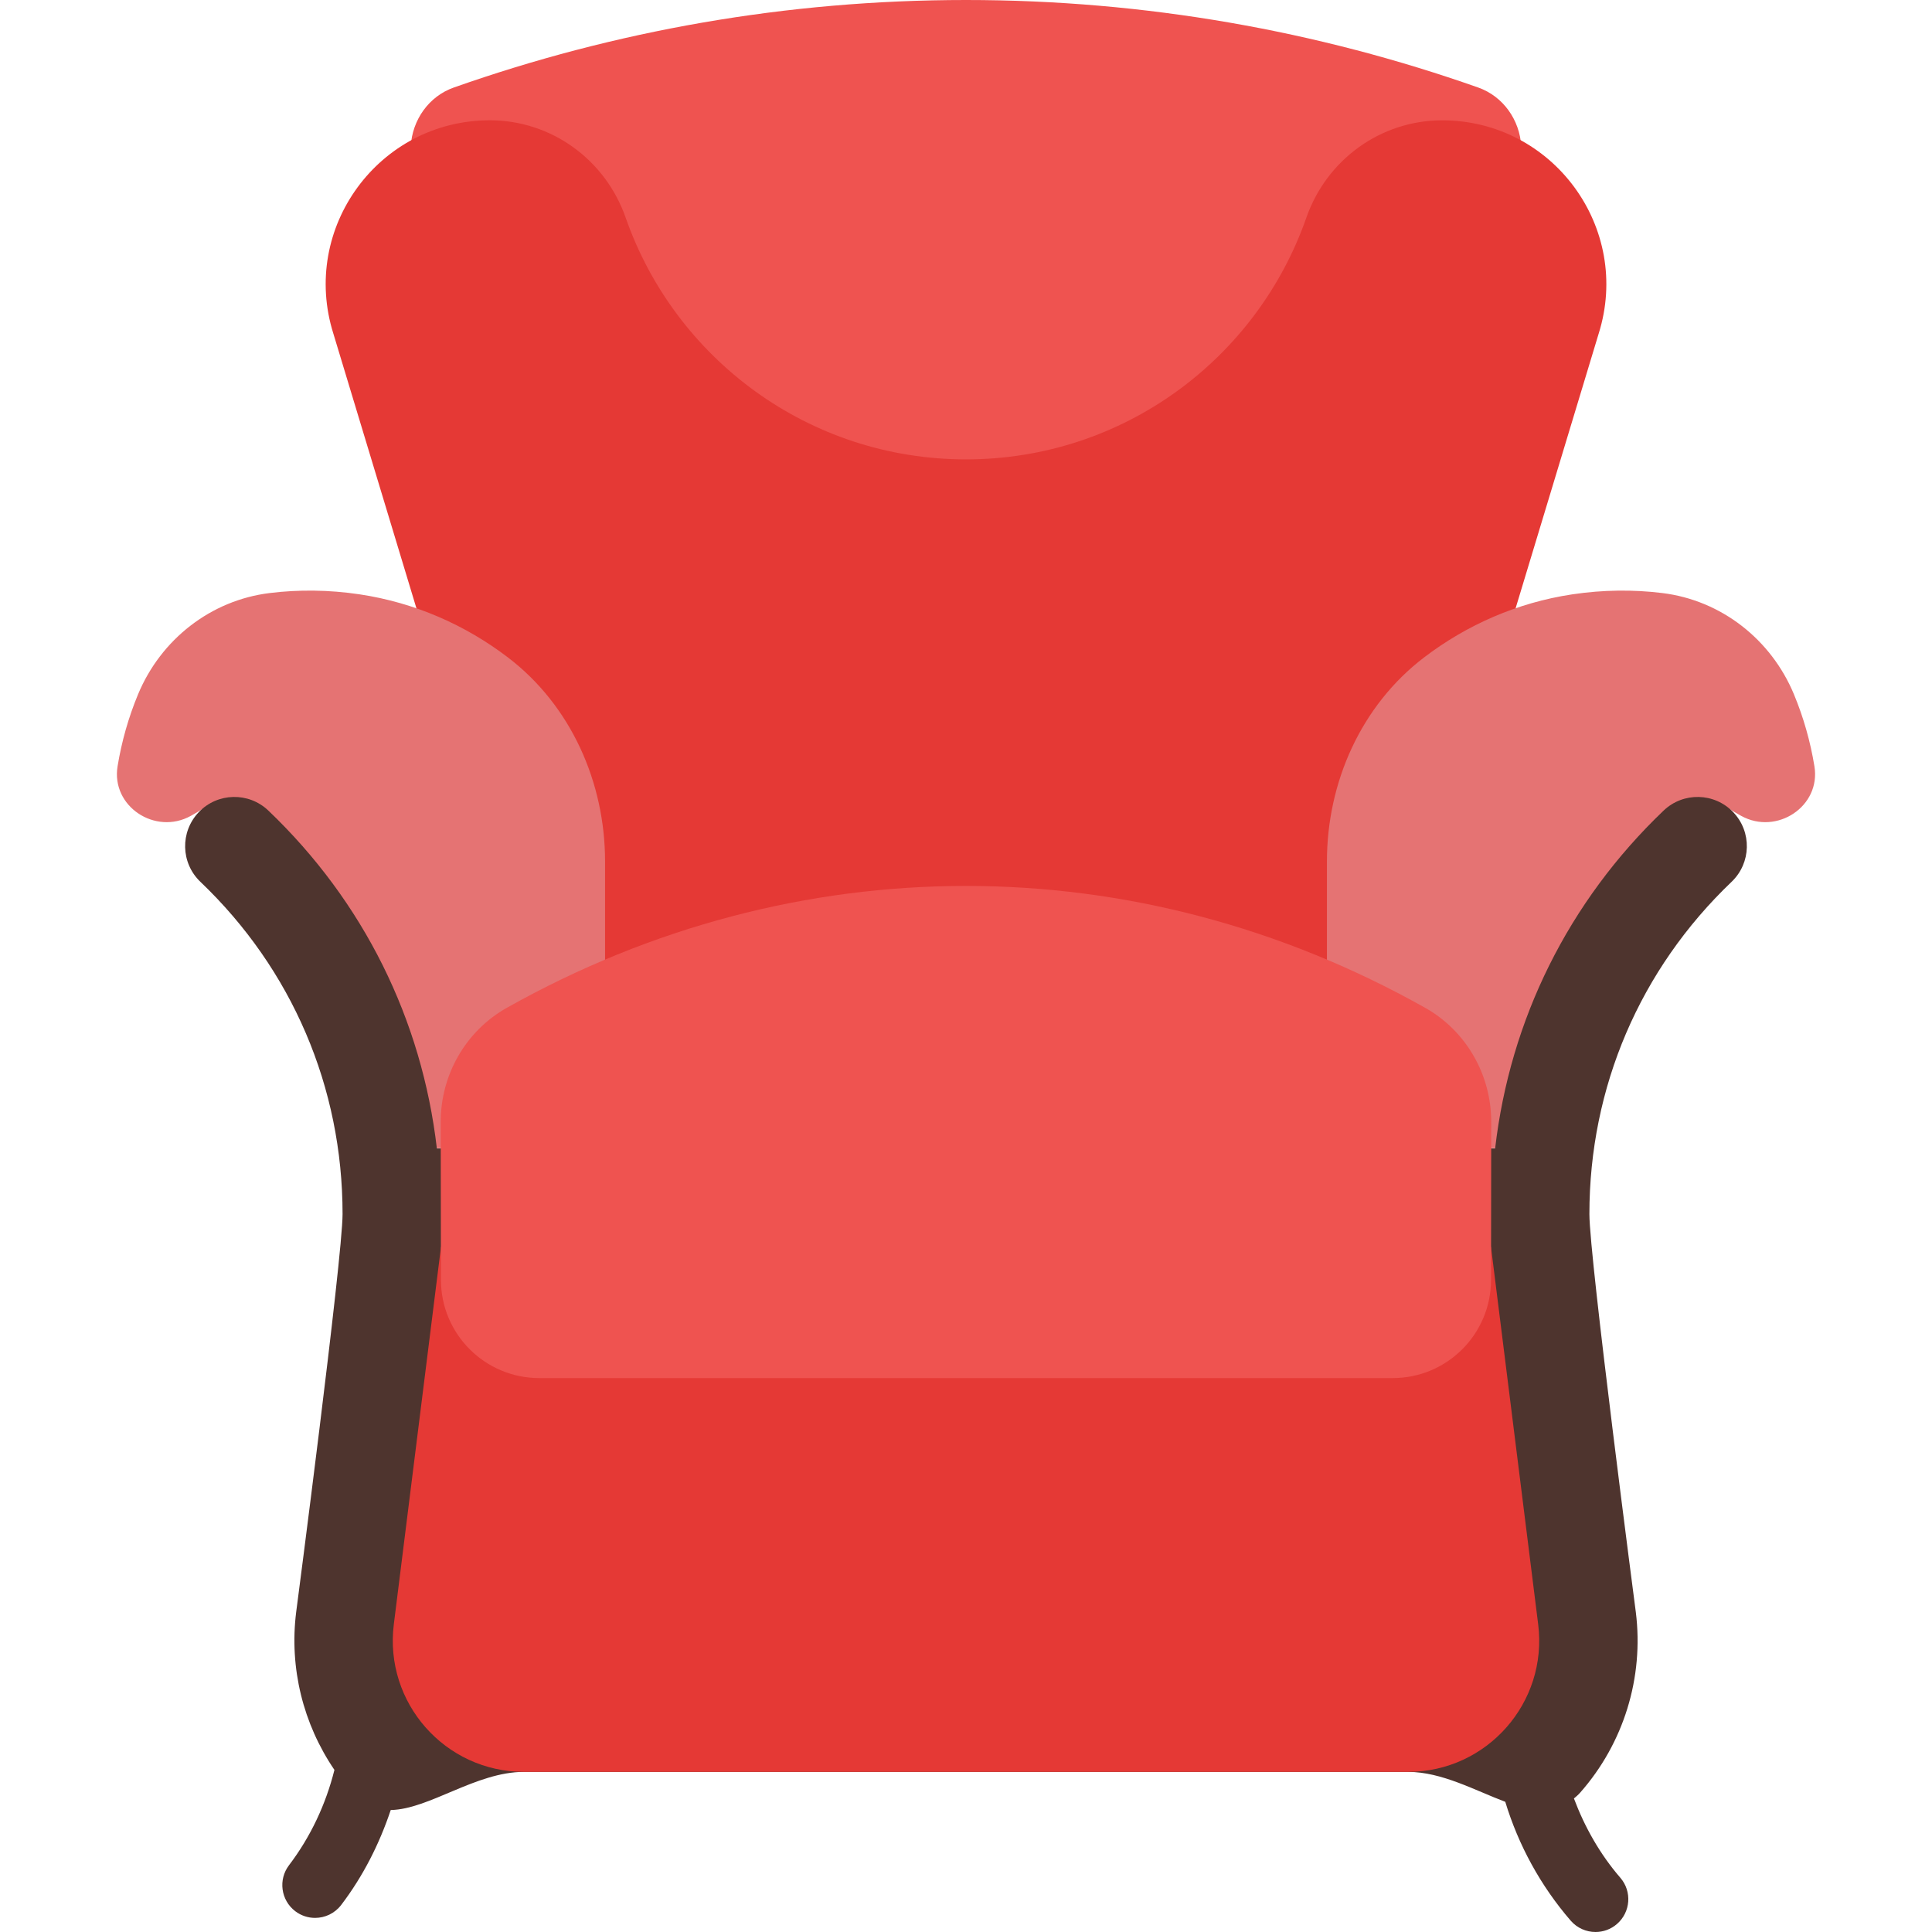 <?xml version="1.0" encoding="iso-8859-1"?>
<!-- Generator: Adobe Illustrator 19.0.0, SVG Export Plug-In . SVG Version: 6.00 Build 0)  -->
<svg version="1.1" id="Layer_1" xmlns="http://www.w3.org/2000/svg" xmlns:xlink="http://www.w3.org/1999/xlink" x="0px" y="0px"
	 viewBox="0 0 512 512" style="enable-background:new 0 0 512 512;" xml:space="preserve">
<path style="fill:#EF5350;" d="M403.826,60.87c0-7.426-0.252-14.783-0.678-22.096c-0.409-7.009-4.8-13.252-11.417-15.583
	C349.252,8.217,303.6,0,256,0s-93.252,8.217-135.73,23.191c-6.626,2.33-11.009,8.574-11.417,15.583
	c-0.426,7.313-0.678,14.67-0.678,22.096c0,126.539,57.522,239.626,147.826,314.591C346.304,300.496,403.826,187.409,403.826,60.87z"
	/>
<path style="fill:#E53935;" d="M382.183,31.887L382.183,31.887c-16.296,0-30.617,10.426-35.991,25.809
	c-13.026,37.287-48.443,64.043-90.191,64.043c-41.739,0-77.157-26.757-90.191-64.052c-5.374-15.383-19.696-25.809-35.991-25.809l0,0
	c-29.391,0-50.313,28.548-41.461,56.574l51.704,170.965h231.887l51.704-170.965C432.496,60.435,411.574,31.887,382.183,31.887z"/>
<path style="fill:#E57373;" d="M160.348,228.287v52.843c-2.887,5.957-6.348,11.591-10.452,16.704
	c-16.165,6.661-33.4,8.009-49.661,4.826c-0.017-28.122-24.27-102.096-46.496-88.304c-1.052,0.652-2.122,1.278-3.209,1.878
	c-9.409,5.174-21.113-2.548-19.374-13.148c1.07-6.557,2.887-12.965,5.435-19.096c6.035-14.522,19.243-24.904,34.852-26.826
	c7.696-0.948,15.704-0.878,23.904,0.348c14.548,2.183,27.974,8.104,39.27,16.722C151.296,186.957,160.348,207.322,160.348,228.287z
	 M351.652,228.287v52.843c2.887,5.957,6.348,11.591,10.452,16.704c16.165,6.661,33.4,8.009,49.661,4.826
	c0.017-28.122,24.27-102.096,46.496-88.304c1.052,0.652,2.122,1.278,3.209,1.878c9.409,5.174,21.113-2.548,19.374-13.148
	c-1.07-6.557-2.887-12.965-5.435-19.096c-6.035-14.522-19.243-24.904-34.861-26.826c-7.696-0.948-15.704-0.878-23.904,0.348
	c-14.548,2.183-27.974,8.104-39.261,16.722C360.704,186.957,351.652,207.322,351.652,228.287z"/>
<path style="fill:#4E342E;" d="M459.322,215.235c-4.983-5.209-13.226-5.4-18.443-0.426c-25.252,24.113-40.704,55.443-44.652,89.539
	H115.774c-3.957-34.096-19.4-65.426-44.661-89.539c-5.217-4.974-13.461-4.783-18.443,0.426c-4.974,5.217-4.783,13.47,0.426,18.443
	c24.304,23.2,37.687,54.478,37.687,88.061c0,11.591-12.296,105.496-12.296,105.496c-1.852,14.783,1.843,29.626,10.139,41.809
	c-2.278,9.104-6.322,17.748-12.035,25.261c-2.904,3.817-2.165,9.27,1.652,12.183c1.574,1.2,3.426,1.774,5.252,1.774
	c2.626,0,5.217-1.183,6.93-3.435c5.783-7.591,10.113-16.148,13.122-25.148c10.226-0.2,22.557-10.113,35.33-10.113h234.235
	c9.017,0,17.809,4.939,25.8,7.93c3.504,11.53,9.365,22.261,17.33,31.487c1.722,1.991,4.148,3.017,6.583,3.017
	c2.026,0,4.043-0.696,5.678-2.113c3.635-3.139,4.043-8.626,0.904-12.261c-5.391-6.243-9.435-13.4-12.296-21.009
	c0.557-0.47,1.104-0.939,1.643-1.539c11.548-13.087,16.922-30.522,14.757-47.835c0,0-12.304-93.904-12.304-105.496
	c0-33.583,13.383-64.861,37.687-88.061C464.104,228.704,464.304,220.452,459.322,215.235z"/>
<path style="fill:#E53935;" d="M373.122,469.565H138.878c-20.922,0-37.104-18.339-34.513-39.096l12.504-100.035H395.13
	l12.504,100.035C410.235,451.226,394.043,469.565,373.122,469.565z"/>
<path style="fill:#EF5350;" d="M377.67,267.07c-76.609-43.052-166.757-43.052-243.357,0.009
	c-10.913,6.13-17.557,17.809-17.522,30.322c0.035,12.313,0.052,28.374,0.061,41.774c0.009,14.4,11.687,26.035,26.087,26.035h226.113
	c14.4,0,26.078-11.635,26.087-26.035c0.009-13.409,0.026-29.47,0.052-41.791C395.226,284.878,388.583,273.2,377.67,267.07z"/>
<g>
</g>
<g>
</g>
<g>
</g>
<g>
</g>
<g>
</g>
<g>
</g>
<g>
</g>
<g>
</g>
<g>
</g>
<g>
</g>
<g>
</g>
<g>
</g>
<g>
</g>
<g>
</g>
<g>
</g>
</svg>
